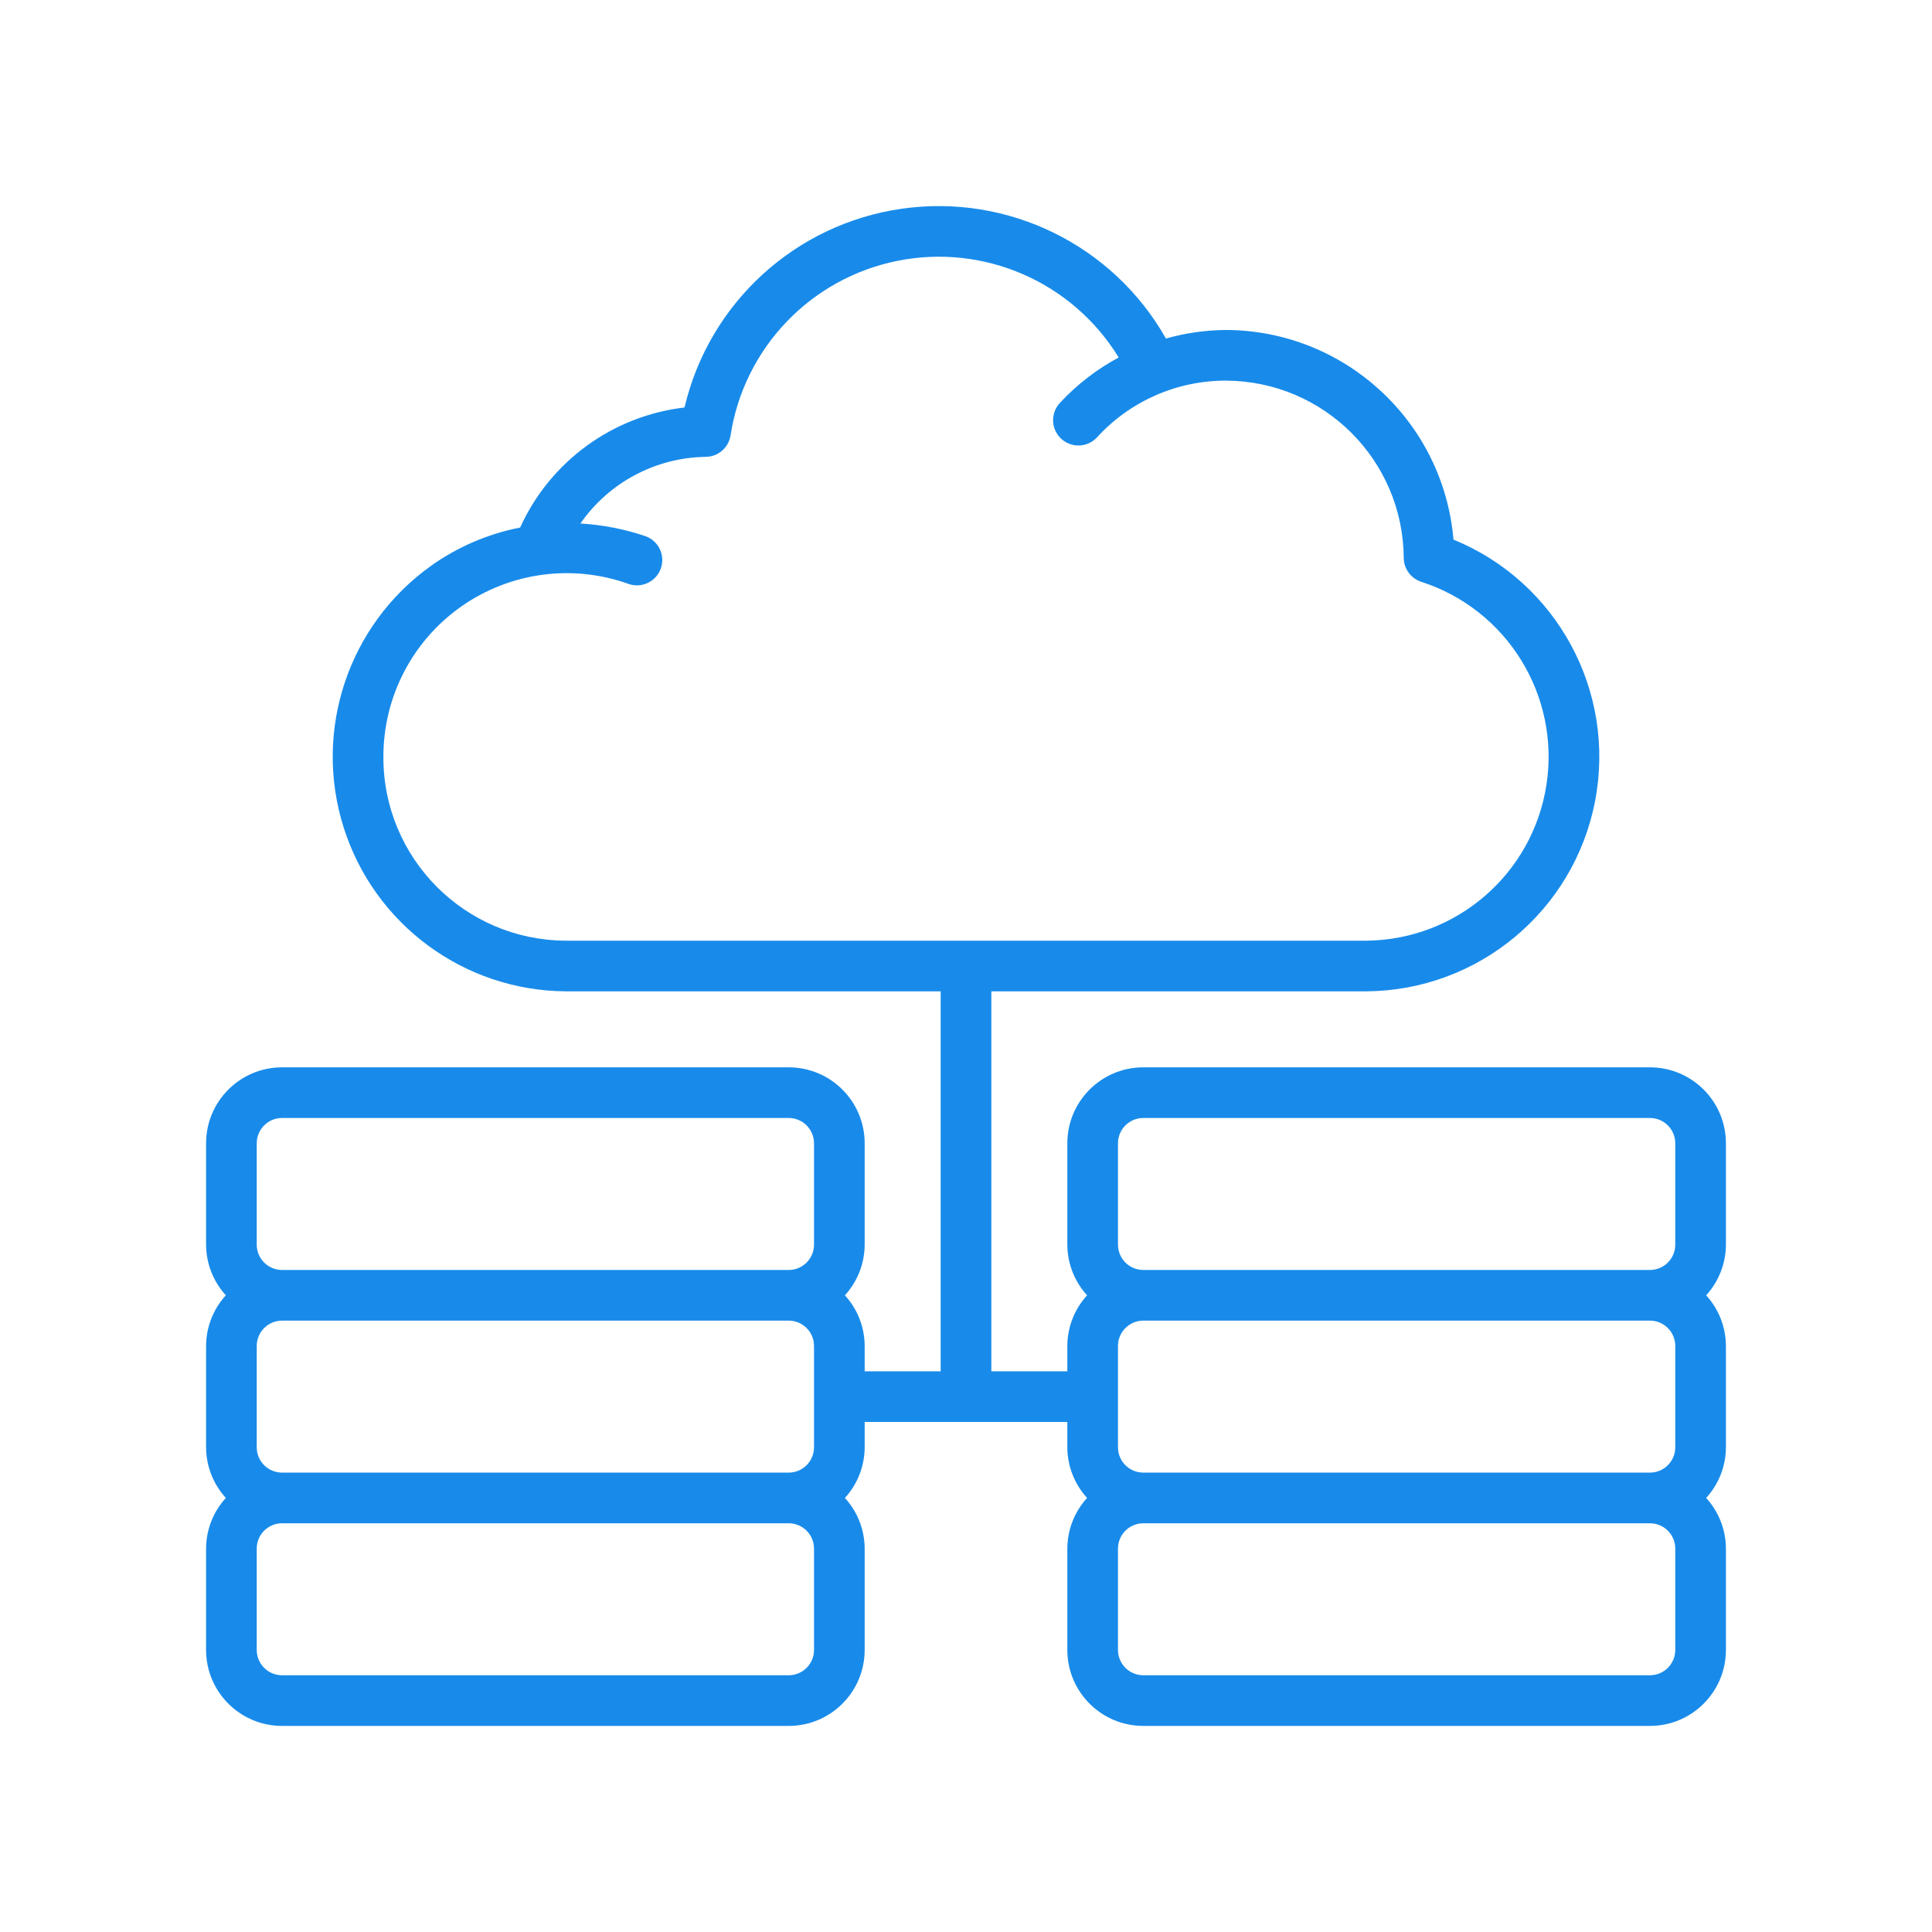 <svg width="150" height="150" viewBox="0 0 150 150" fill="none" xmlns="http://www.w3.org/2000/svg">
<path d="M128.1 82.867H88.767C85.508 82.867 82.867 85.508 82.867 88.767V96.633C82.872 98.09 83.419 99.492 84.401 100.567C83.419 101.642 82.872 103.044 82.867 104.5V106.467H76.967V76.967H106.089C114.769 76.903 122.198 70.724 123.84 62.201C125.483 53.678 120.883 45.18 112.849 41.895C112.063 32.729 104.419 25.672 95.219 25.619C93.632 25.627 92.052 25.851 90.525 26.284C86.412 19.022 78.27 15.022 70.009 16.206C61.748 17.389 55.055 23.513 53.146 31.637C47.552 32.293 42.71 35.83 40.383 40.959C37.885 41.446 35.521 42.463 33.45 43.941C27.033 48.531 24.301 56.732 26.684 64.254C29.066 71.776 36.021 76.908 43.911 76.967H73.033V106.467H67.133V104.5C67.128 103.044 66.581 101.642 65.599 100.567C66.581 99.492 67.128 98.09 67.133 96.633V88.767C67.133 85.508 64.492 82.867 61.233 82.867H21.9C18.642 82.867 16 85.508 16 88.767V96.633C16.005 98.09 16.552 99.492 17.534 100.567C16.552 101.642 16.005 103.044 16 104.5V112.367C16.005 113.823 16.552 115.225 17.534 116.3C16.552 117.375 16.005 118.777 16 120.233V128.1C16 131.358 18.642 134 21.9 134H61.233C64.492 134 67.133 131.358 67.133 128.1V120.233C67.128 118.777 66.581 117.375 65.599 116.3C66.581 115.225 67.128 113.823 67.133 112.367V110.4H82.867V112.367C82.872 113.823 83.419 115.225 84.401 116.3C83.419 117.375 82.872 118.777 82.867 120.233V128.1C82.867 131.358 85.508 134 88.767 134H128.1C131.358 134 134 131.358 134 128.1V120.233C133.995 118.777 133.448 117.375 132.466 116.3C133.448 115.225 133.995 113.823 134 112.367V104.5C133.995 103.044 133.448 101.642 132.466 100.567C133.448 99.492 133.995 98.09 134 96.633V88.767C134 85.508 131.358 82.867 128.1 82.867ZM29.767 58.773C29.752 54.131 32.003 49.774 35.798 47.099C39.592 44.424 44.452 43.769 48.82 45.343C49.848 45.692 50.965 45.141 51.314 44.113C51.664 43.084 51.113 41.967 50.084 41.618C48.461 41.072 46.773 40.745 45.063 40.645C47.282 37.453 50.903 35.527 54.789 35.47C55.749 35.464 56.564 34.766 56.718 33.818C57.759 27.027 62.931 21.609 69.667 20.254C76.403 18.898 83.268 21.895 86.855 27.755C85.167 28.66 83.639 29.836 82.332 31.236C81.826 31.746 81.638 32.49 81.841 33.179C82.044 33.868 82.607 34.391 83.309 34.544C84.01 34.697 84.74 34.455 85.211 33.913C87.786 31.118 91.419 29.535 95.219 29.553C102.802 29.602 108.937 35.737 108.986 43.319C108.994 44.171 109.55 44.92 110.363 45.176C117.019 47.337 121.129 54.004 120.067 60.921C119.006 67.839 113.087 72.968 106.089 73.034H43.911C36.071 72.992 29.744 66.613 29.767 58.773ZM19.933 112.367V104.5C19.933 103.414 20.814 102.533 21.9 102.533H61.233C62.319 102.533 63.2 103.414 63.2 104.5V112.367C63.2 113.453 62.319 114.333 61.233 114.333H21.9C20.814 114.333 19.933 113.453 19.933 112.367ZM19.933 88.767C19.933 87.681 20.814 86.8 21.9 86.8H61.233C62.319 86.8 63.2 87.681 63.2 88.767V96.633C63.2 97.72 62.319 98.6 61.233 98.6H21.9C20.814 98.6 19.933 97.72 19.933 96.633V88.767ZM63.2 128.1C63.2 129.186 62.319 130.067 61.233 130.067H21.9C20.814 130.067 19.933 129.186 19.933 128.1V120.233C19.933 119.147 20.814 118.267 21.9 118.267H61.233C62.319 118.267 63.2 119.147 63.2 120.233V128.1ZM86.8 88.767C86.8 87.681 87.68 86.8 88.767 86.8H128.1C129.186 86.8 130.067 87.681 130.067 88.767V96.633C130.067 97.72 129.186 98.6 128.1 98.6H88.767C87.68 98.6 86.8 97.72 86.8 96.633V88.767ZM130.067 104.5V112.367C130.067 113.453 129.186 114.333 128.1 114.333H88.767C87.68 114.333 86.8 113.453 86.8 112.367V104.5C86.8 103.414 87.68 102.533 88.767 102.533H128.1C129.186 102.533 130.067 103.414 130.067 104.5ZM130.067 128.1C130.067 129.186 129.186 130.067 128.1 130.067H88.767C87.68 130.067 86.8 129.186 86.8 128.1V120.233C86.8 119.147 87.68 118.267 88.767 118.267H128.1C129.186 118.267 130.067 119.147 130.067 120.233V128.1Z" fill="#188BEA"/>
</svg>

